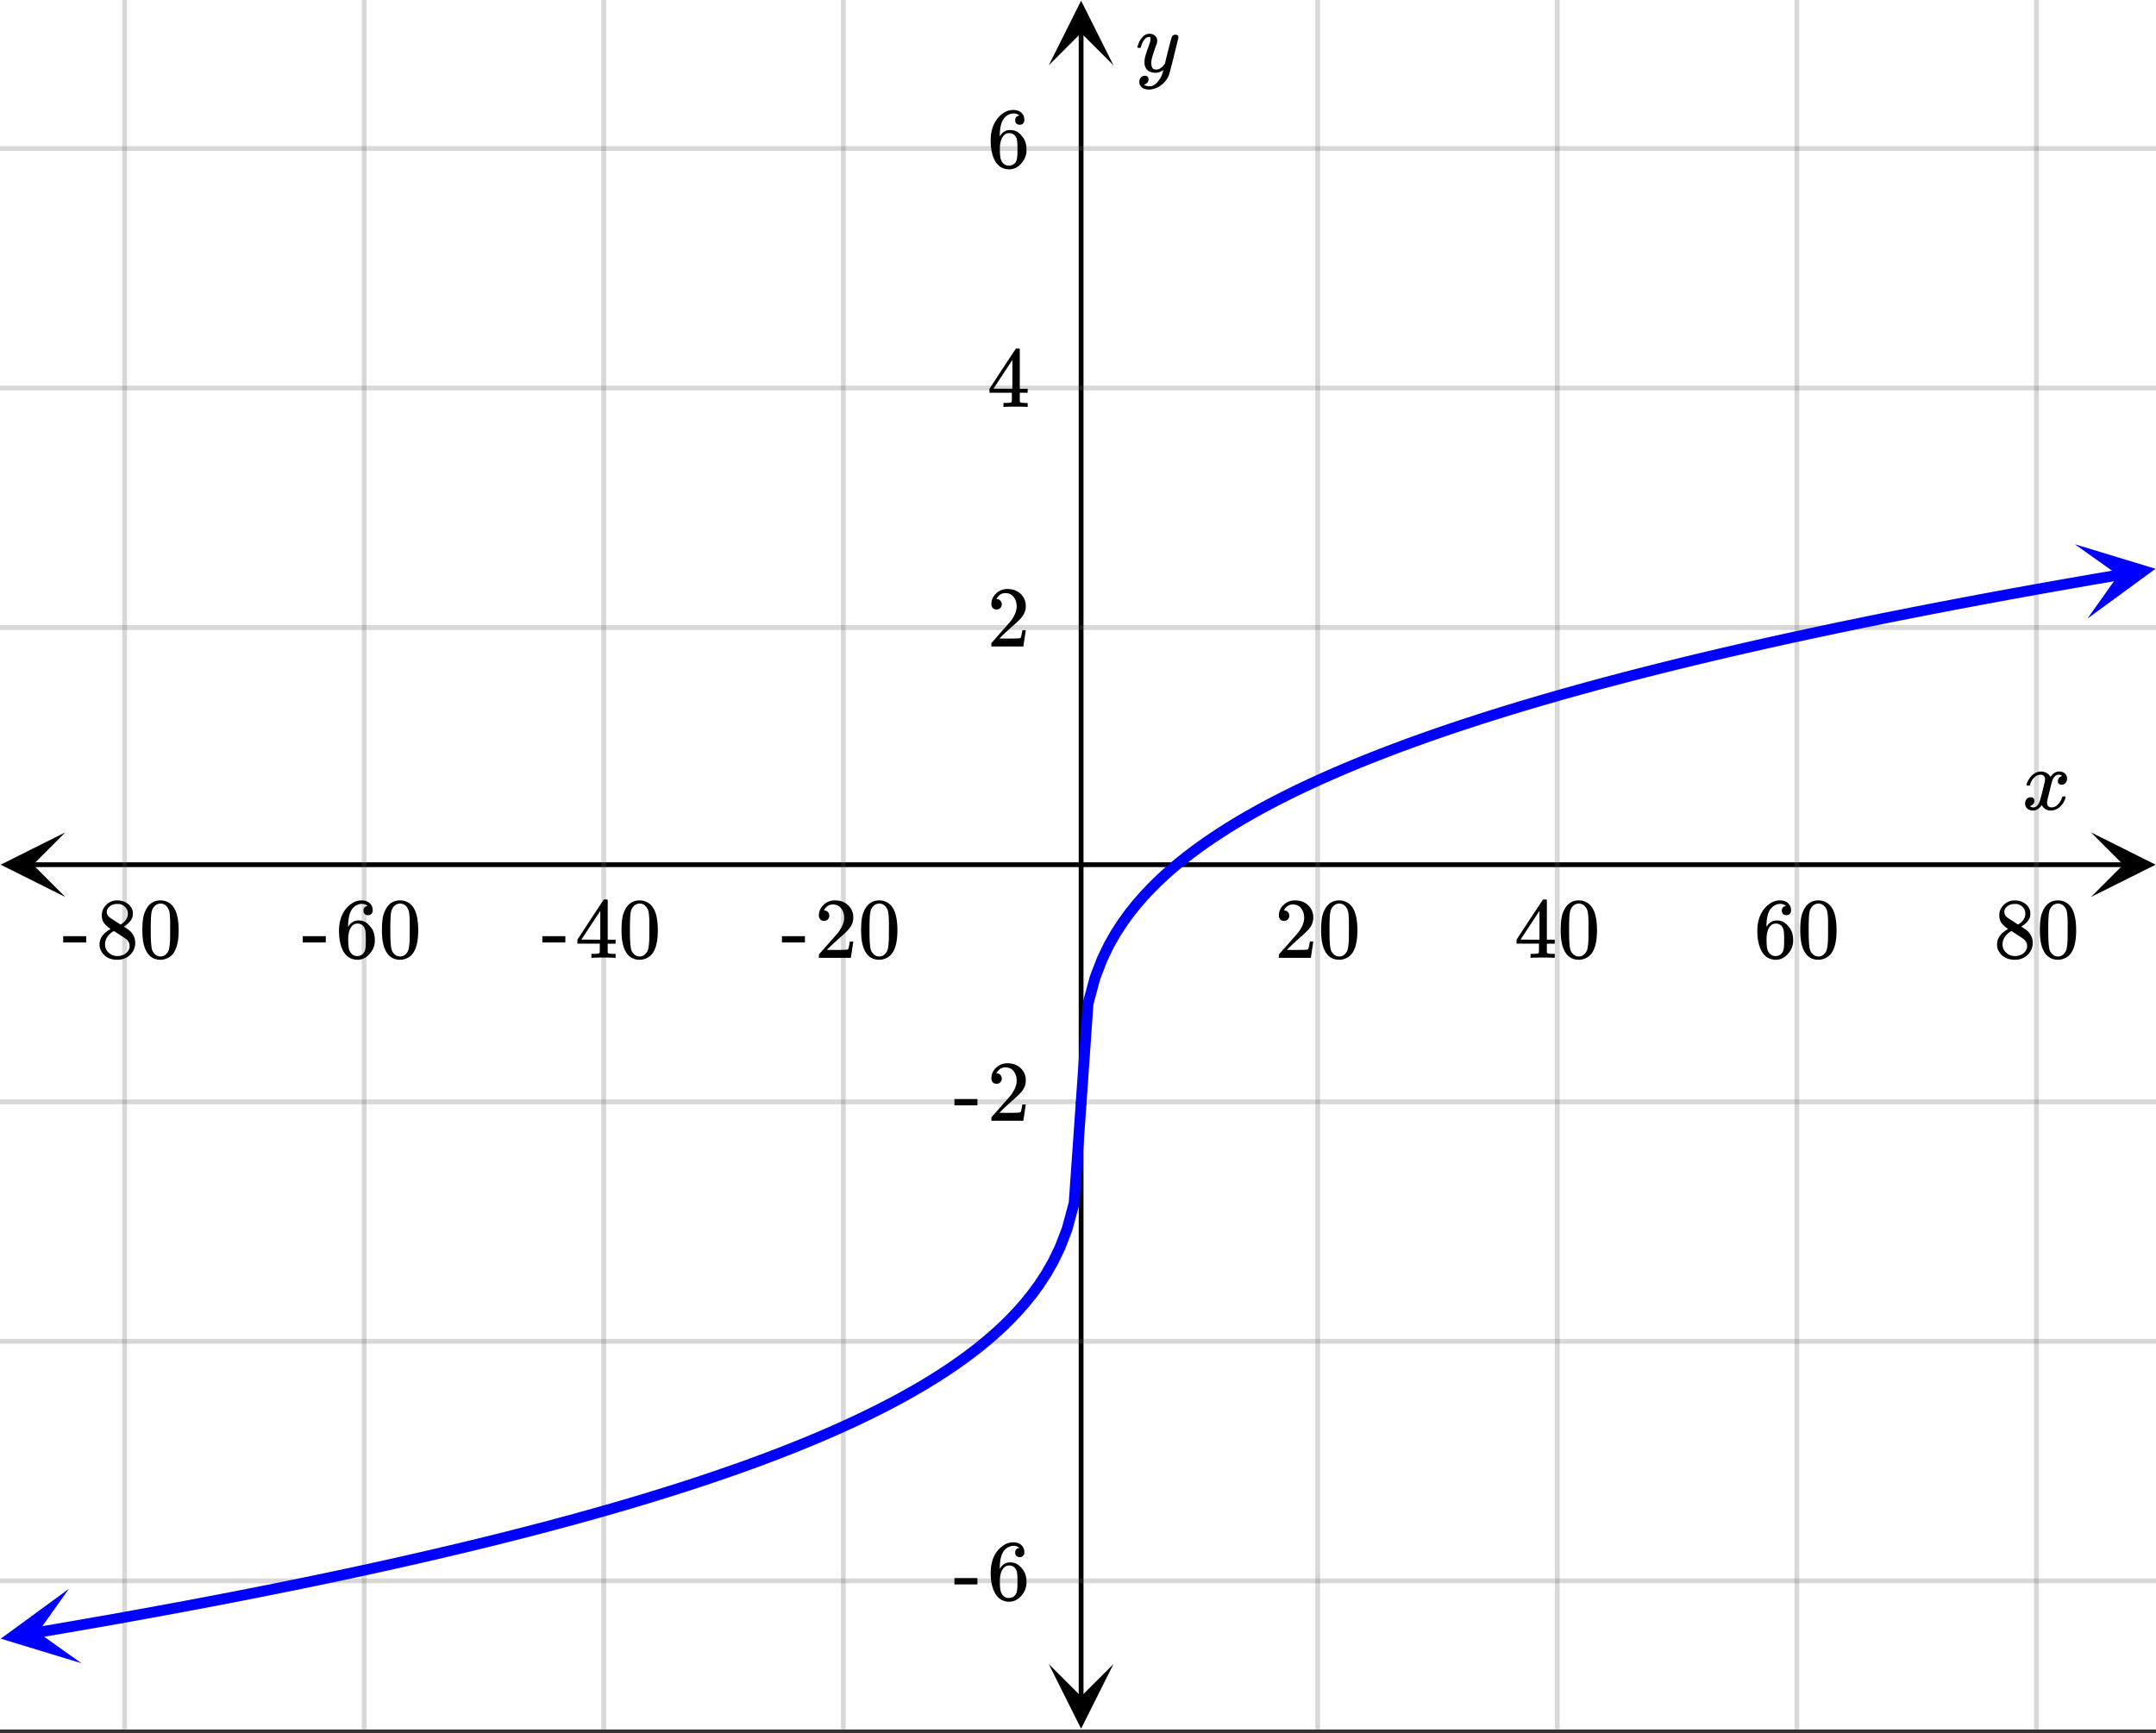 <svg xmlns="http://www.w3.org/2000/svg" xmlns:xlink="http://www.w3.org/1999/xlink" width="449.28" height="361.28" viewBox="0 0 336.96 270.96"><rect x="0" y="0" width="336.96" height="270.96" fill="#333333" stroke="none"/><defs><symbol overflow="visible" id="l"><path d="M.781-3.75C.727-3.8.703-3.848.703-3.89c.031-.25.172-.563.422-.938.414-.633.941-1.004 1.578-1.11.133-.007.235-.015.297-.015.313 0 .598.086.86.25.269.156.46.355.578.594.113-.157.187-.25.218-.282.332-.375.711-.562 1.14-.562.364 0 .661.105.891.312.227.211.344.465.344.766 0 .281-.078.516-.234.703a.776.776 0 0 1-.625.281.64.64 0 0 1-.422-.14.521.521 0 0 1-.156-.39c0-.415.222-.696.672-.845a.58.58 0 0 0-.141-.093.705.705 0 0 0-.39-.094.91.91 0 0 0-.266.031c-.336.149-.586.445-.75.89-.032.075-.164.579-.39 1.516-.231.93-.356 1.45-.376 1.563a1.827 1.827 0 0 0-.047.406c0 .211.063.383.188.516.125.125.289.187.5.187.383 0 .726-.16 1.031-.484.3-.32.508-.676.625-1.063.02-.082.04-.129.063-.14.03-.02.109-.031.234-.031.164 0 .25.039.25.109 0 .012-.012.058-.031.14-.149.563-.461 1.055-.938 1.47-.43.323-.875.484-1.344.484-.625 0-1.101-.282-1.421-.844-.262.406-.594.68-1 .812-.086.02-.2.032-.344.032-.524 0-.89-.188-1.11-.563a.953.953 0 0 1-.14-.531c0-.27.078-.5.234-.688a.798.798 0 0 1 .625-.28c.395 0 .594.187.594.562 0 .336-.164.574-.484.718a.359.359 0 0 1-.063.047l-.078.031c-.012.012-.024.016-.031.016h-.032c0 .031.063.074.188.125a.817.817 0 0 0 .36.078c.32 0 .597-.203.827-.61.102-.163.282-.75.532-1.75.05-.206.109-.437.171-.687.063-.257.11-.457.141-.593.031-.133.05-.211.063-.235a2.86 2.86 0 0 0 .078-.531.678.678 0 0 0-.188-.5.613.613 0 0 0-.484-.203c-.406 0-.762.156-1.063.469a2.562 2.562 0 0 0-.609 1.078c-.012.074-.031.12-.063.14a.752.752 0 0 1-.218.016zm0 0"/></symbol><symbol overflow="visible" id="s"><path d="M6.234-5.813c.125 0 .227.04.313.11.094.062.14.152.14.266 0 .117-.226 1.058-.671 2.828C5.578-.836 5.328.133 5.266.312a3.459 3.459 0 0 1-.688 1.22 3.641 3.641 0 0 1-1.11.874c-.491.239-.945.36-1.359.36-.687 0-1.152-.22-1.39-.657-.094-.125-.14-.304-.14-.53 0-.306.085-.544.265-.72.187-.168.379-.25.578-.25.394 0 .594.188.594.563 0 .332-.157.578-.47.734a.298.298 0 0 1-.062.032.295.295 0 0 0-.078.03c-.011.009-.023.016-.031.016L1.328 2c.031.05.129.11.297.172.133.05.273.078.422.078h.11c.155 0 .273-.012.359-.031.332-.094.648-.324.953-.688A3.69 3.69 0 0 0 4.188.25c.093-.3.14-.477.14-.531 0-.008-.012-.004-.031.015a.358.358 0 0 1-.078.047c-.336.239-.703.36-1.11.36-.46 0-.84-.106-1.14-.313-.293-.219-.48-.531-.563-.937a2.932 2.932 0 0 1-.015-.407c0-.218.007-.382.03-.5.063-.394.266-1.054.61-1.984.196-.531.297-.898.297-1.11a.838.838 0 0 0-.031-.265c-.024-.05-.074-.078-.156-.078h-.063c-.21 0-.406.094-.594.281-.293.293-.511.727-.656 1.297 0 .012-.008.027-.015.047a.188.188 0 0 1-.032.047l-.015.015c-.012.012-.028.016-.047.016h-.36C.305-3.8.281-3.836.281-3.86a.97.97 0 0 1 .047-.203c.188-.625.469-1.113.844-1.468.3-.282.617-.422.953-.422.383 0 .688.105.906.312.227.2.344.485.344.86-.023.168-.04.261-.047.281 0 .055-.07.246-.203.578-.367 1-.586 1.735-.656 2.203a1.857 1.857 0 0 0-.016.297c0 .344.05.61.156.797.114.18.313.266.594.266.207 0 .406-.051.594-.157a1.84 1.84 0 0 0 .422-.328c.093-.101.21-.242.36-.422a32.833 32.833 0 0 1 .25-1.063c.093-.35.175-.687.25-1 .343-1.35.534-2.062.577-2.124a.592.592 0 0 1 .578-.36zm0 0"/></symbol><symbol overflow="visible" id="m"><path d="M1.484-5.781c-.25 0-.449-.078-.593-.235a.872.872 0 0 1-.22-.609c0-.645.243-1.195.735-1.656a2.46 2.46 0 0 1 1.766-.703c.77 0 1.41.21 1.922.625.508.418.82.964.937 1.64.008.168.016.32.016.453 0 .524-.156 1.012-.469 1.47-.25.374-.758.89-1.516 1.546-.324.281-.777.695-1.359 1.234l-.781.766 1.016.016c1.414 0 2.164-.024 2.25-.079.039-.007.085-.101.14-.28.031-.095.094-.4.188-.923v-.03h.53v.03l-.374 2.47V0h-5v-.25c0-.188.008-.29.031-.313.008-.007.383-.437 1.125-1.28.977-1.095 1.61-1.813 1.89-2.157.602-.82.907-1.57.907-2.25 0-.594-.156-1.086-.469-1.484-.312-.407-.746-.61-1.297-.61-.523 0-.945.235-1.265.703-.024.032-.047.079-.078.141a.274.274 0 0 0-.047.078c0 .012.02.016.062.016a.68.68 0 0 1 .547.25.801.801 0 0 1 .219.562c0 .23-.078.422-.235.578a.76.76 0 0 1-.578.235zm0 0"/></symbol><symbol overflow="visible" id="n"><path d="M1.297-7.89c.5-.727 1.187-1.094 2.062-1.094.657 0 1.227.226 1.72.671.25.243.456.547.624.922.332.75.5 1.778.5 3.079 0 1.398-.195 2.46-.578 3.187-.25.523-.621.902-1.11 1.14a2.534 2.534 0 0 1-1.14.282c-1.031 0-1.79-.473-2.266-1.422-.386-.727-.578-1.79-.578-3.188 0-.832.051-1.519.156-2.062a4.48 4.48 0 0 1 .61-1.516zm3.031-.157a1.24 1.24 0 0 0-.953-.437c-.375 0-.7.148-.969.437-.199.211-.336.465-.406.766-.074.293-.121.797-.14 1.515 0 .063-.008.246-.016.547v.735c0 .855.008 1.453.031 1.796.031.637.082 1.09.156 1.36.07.273.207.508.406.703.25.273.563.406.938.406.363 0 .664-.133.906-.406.196-.195.332-.43.407-.703.07-.27.128-.723.171-1.36.008-.343.016-.94.016-1.796v-.735-.547c-.023-.718-.07-1.222-.14-1.515-.075-.301-.212-.555-.407-.766zm0 0"/></symbol><symbol overflow="visible" id="o"><path d="M6.234 0c-.125-.031-.71-.047-1.75-.047-1.074 0-1.671.016-1.796.047h-.126v-.625h.422c.383-.008.618-.031.704-.063a.286.286 0 0 0 .171-.14c.008-.008.016-.25.016-.719v-.672h-3.5v-.625l2.031-3.11A431.58 431.58 0 0 1 4.5-9.108c.02-.008.113-.016.281-.016h.25l.078.078v6.203h1.235v.625H5.109V-.89a.25.25 0 0 0 .079.157c.07.062.328.101.765.109h.39V0zm-2.28-2.844v-4.5L1-2.859l1.469.015zm0 0"/></symbol><symbol overflow="visible" id="p"><path d="M5.031-8.11c-.199-.195-.48-.304-.843-.328-.625 0-1.153.274-1.579.813-.418.586-.625 1.492-.625 2.719L2-4.86l.11-.172c.363-.54.859-.813 1.484-.813.414 0 .781.09 1.094.266a2.6 2.6 0 0 1 .64.547c.219.242.395.492.531.75.196.449.297.933.297 1.453v.234c0 .211-.027.403-.078.578-.105.532-.383 1.032-.828 1.5-.387.407-.82.66-1.297.766a2.688 2.688 0 0 1-.547.047c-.168 0-.32-.016-.453-.047-.668-.125-1.2-.484-1.594-1.078C.83-1.66.563-2.79.563-4.218c0-.97.171-1.817.515-2.548.344-.726.82-1.296 1.438-1.703a2.62 2.62 0 0 1 1.562-.515c.531 0 .953.14 1.266.421.32.282.484.665.484 1.141 0 .23-.07.414-.203.547-.125.137-.297.203-.516.203-.218 0-.398-.062-.53-.187-.126-.125-.188-.301-.188-.532 0-.406.21-.644.64-.718zm-.593 3.235a1.18 1.18 0 0 0-.97-.484c-.335 0-.605.105-.812.312C2.22-4.597 2-3.883 2-2.907c0 .794.05 1.345.156 1.657.094.273.242.5.453.688.22.187.477.28.782.28.457 0 .804-.171 1.046-.515.133-.187.22-.41.25-.672.04-.258.063-.64.063-1.14v-.422c0-.508-.023-.895-.063-1.156a1.566 1.566 0 0 0-.25-.688zm0 0"/></symbol><symbol overflow="visible" id="q"><path d="M2.313-4.516c-.438-.289-.778-.593-1.016-.906-.242-.312-.36-.723-.36-1.234 0-.383.07-.707.22-.969.195-.406.488-.734.874-.984.383-.25.82-.375 1.313-.375.613 0 1.144.164 1.594.484.445.324.722.734.828 1.234.007.055.015.164.015.329 0 .199-.008.328-.015.39-.137.594-.547 1.11-1.235 1.547l-.156.11c.5.343.758.523.781.53.664.544 1 1.215 1 2.016 0 .73-.265 1.356-.797 1.875-.53.508-1.199.766-2 .766C2.254.297 1.441-.11.922-.922c-.23-.32-.344-.71-.344-1.172 0-.976.578-1.785 1.735-2.422zM5-6.922c0-.383-.125-.71-.375-.984a1.69 1.69 0 0 0-.922-.516h-.437c-.48 0-.883.164-1.204.485-.23.21-.343.453-.343.734 0 .387.164.695.5.922.039.043.328.23.86.562l.78.516c.008-.008.067-.047.172-.11a2.95 2.95 0 0 0 .25-.187C4.758-5.883 5-6.36 5-6.922zM1.437-2.109c0 .523.192.96.579 1.312a2.01 2.01 0 0 0 1.359.516c.363 0 .695-.07 1-.219.3-.156.531-.36.688-.61.144-.226.218-.472.218-.734 0-.383-.156-.726-.468-1.031-.075-.07-.45-.328-1.125-.766l-.407-.265C3.133-4 3.02-4.07 2.937-4.125l-.109-.063-.156.079c-.563.367-.938.812-1.125 1.343-.074.243-.11.461-.11.657zm0 0"/></symbol><symbol overflow="visible" id="r"><path d="M.14-2.406v-.985h3.594v.985zm0 0"/></symbol><clipPath id="a"><path d="M0 0h336.96v270.348H0zm0 0"/></clipPath><clipPath id="b"><path d="M.102 130.121H11V141H.102zm0 0"/></clipPath><clipPath id="c"><path d="M326.79 130.121h10.17V141h-10.17zm0 0"/></clipPath><clipPath id="d"><path d="M19 0h300v270.348H19zm0 0"/></clipPath><clipPath id="e"><path d="M163.91 260H175v10.246h-11.09zm0 0"/></clipPath><clipPath id="f"><path d="M163.91 0H175v10.21h-11.09zm0 0"/></clipPath><clipPath id="g"><path d="M0 22h336.96v226H0zm0 0"/></clipPath><clipPath id="h"><path d="M324 85h12.96v12H324zm0 0"/></clipPath><clipPath id="i"><path d="M324.262 85.078l26.164-4.45 4.449 26.165-26.16 4.45zm0 0"/></clipPath><clipPath id="j"><path d="M0 248h13v13H0zm0 0"/></clipPath><clipPath id="k"><path d="M-.867 250.352l26.168-4.434 4.433 26.168-26.168 4.434zm0 0"/></clipPath></defs><g clip-path="url(#a)" fill="#fff"><path d="M0 0h337v270.348H0zm0 0"/><path d="M0 0h337v270.348H0zm0 0"/></g><path d="M5.055 135.176h326.89" fill="none" stroke="#000" stroke-width=".749"/><g clip-path="url(#b)"><path d="M10.21 130.121L.103 135.176l10.109 5.054-5.055-5.054zm0 0"/></g><g clip-path="url(#c)"><path d="M326.79 130.121l10.108 5.055-10.109 5.054 5.055-5.054zm0 0"/></g><g clip-path="url(#d)"><path d="M205.945 0v270.348M243.391 0v270.348M280.832 0v270.348M318.277 0v270.348M131.805 0v270.348M94.359 0v270.348M56.914 0v270.348M19.473 0v270.348" fill="none" stroke-linecap="round" stroke-linejoin="round" stroke="#666" stroke-opacity=".251" stroke-width=".749"/></g><path d="M168.965 265.293V5.055" fill="none" stroke="#000" stroke-width=".749"/><g clip-path="url(#e)"><path d="M163.91 260.137l5.055 10.11 5.058-10.11-5.058 5.054zm0 0"/></g><g clip-path="url(#f)"><path d="M163.91 10.21L168.965.103l5.058 10.109-5.058-5.055zm0 0"/></g><g clip-path="url(#g)"><path d="M0 98.105h337M0 60.66h337M0 23.215h337M0 172.246h337M0 209.688h337M0 247.133h337" fill="none" stroke-linecap="round" stroke-linejoin="round" stroke="#666" stroke-opacity=".251" stroke-width=".749"/></g><path d="M168.965 172.465l1.09-15.578 1.09-4.047 1.09-2.84 1.085-2.262 1.09-1.91 1.09-1.668 1.086-1.492 1.09-1.355 1.09-1.25 1.09-1.157 1.085-1.086 1.09-1.02 1.09-.96 1.086-.918 1.09-.875 1.09-.832 1.086-.805 1.09-.77 1.09-.742 1.09-.714 1.085-.696 1.09-.672 1.09-.652 1.086-.633 1.09-.613 1.09-.602 1.09-.582 1.085-.57 1.09-.555 1.09-.546 1.086-.532 1.09-.52 1.09-.511 1.086-.5 1.09-.488 1.09-.48 1.089-.473 1.086-.465 1.09-.453 1.09-.45 1.086-.437 1.09-.434 1.09-.425 1.09-.422 1.085-.414 1.09-.407 1.09-.402 1.086-.395 1.09-.39 1.09-.387 1.09-.379 1.085-.375 1.09-.37 1.09-.368 1.086-.36 2.18-.71 1.085-.348 1.09-.344 2.18-.68 1.086-.331 2.18-.657 1.086-.32 1.09-.32 1.09-.317 1.089-.312 1.086-.313 2.18-.61 1.086-.3 1.09-.3 1.09-.298 1.085-.293 2.18-.578 1.09-.285 1.086-.285 1.09-.277 1.09-.282 1.085-.273 1.09-.277 2.18-.54 1.086-.269 1.09-.266 1.09-.261 1.085-.262 2.18-.516 1.086-.257 1.09-.254 2.18-.5 1.086-.25 2.18-.493 1.085-.242 2.18-.484 1.09-.238 1.086-.235 1.09-.238 1.09-.234 1.085-.23 2.18-.462 1.086-.23 1.09-.227 1.09-.223 1.09-.226 1.085-.223 1.09-.218 1.09-.223 1.086-.219 1.09-.219 2.18-.43 1.085-.214 1.09-.211 1.09-.215 1.086-.207 1.09-.21 1.09-.208 1.086-.207 2.18-.414 1.09-.203 1.085-.203 1.09-.2 1.09-.203 1.086-.199 1.09-.2 1.09-.194 1.09-.2 1.085-.195 2.18-.39 1.086-.192 2.18-.383 1.085-.191 1.09-.188 1.09-.191 1.09-.188 1.086-.183 1.09-.188 1.09-.183" fill="none" stroke-width="1.685" stroke-linecap="round" stroke-linejoin="round" stroke="#00f"/><g clip-path="url(#h)"><g clip-path="url(#i)"><path d="M324.262 85.078l12.617 3.836-10.637 7.793 4.824-6.8zm0 0" fill="#00f"/></g></g><path d="M5.816 255.2l1.098-.184 2.188-.375 1.097-.188 1.094-.187 1.094-.192 1.097-.191 2.188-.383 1.098-.191 3.28-.586 1.098-.2 2.188-.398 1.098-.2 1.093-.198 1.094-.204 1.098-.203 1.094-.203 1.093-.207 1.098-.207 2.187-.414 1.094-.21 1.098-.212 1.094-.21 1.093-.216 1.098-.214 1.094-.215 1.093-.219 1.098-.215 1.094-.222 1.094-.22 1.097-.222 2.188-.445 1.094-.227 1.097-.226 2.188-.461 1.097-.23 2.188-.47 1.098-.234 2.187-.476 1.098-.243 2.187-.484 1.098-.246 1.094-.25 1.093-.246 1.094-.25 1.098-.254 1.093-.254 1.094-.258 1.098-.258 1.094-.257 1.093-.262 1.098-.266 1.094-.265 1.094-.27 1.097-.27 2.188-.546 1.093-.278 1.098-.277 1.094-.281 1.094-.285 1.097-.286 1.094-.289 1.094-.293 1.097-.293 2.188-.593 1.098-.305 2.187-.61 1.094-.312 1.097-.312 1.094-.317 1.094-.32 1.098-.324 2.187-.657 1.098-.336 1.094-.335 1.093-.344 1.098-.344 1.094-.348 2.187-.71 1.098-.364 1.094-.367 1.093-.371 1.098-.375 2.188-.766 1.097-.394 1.094-.395 1.094-.402 1.097-.41 1.094-.414 1.094-.418 1.097-.43 1.094-.434 1.094-.441 1.094-.445 1.097-.457 1.094-.465 1.094-.473 1.098-.48 1.093-.493 1.094-.5 1.098-.511 1.093-.524 1.094-.53 1.098-.548 1.094-.554 1.093-.57 1.094-.587 1.098-.601 1.094-.617 1.093-.633 1.098-.653 1.094-.675 1.093-.692 1.098-.719 1.094-.746 1.094-.77 1.097-.804 1.094-.836 1.094-.875 1.093-.918 1.098-.965 1.094-1.023 1.094-1.086 1.097-1.16 1.094-1.25 1.094-1.36 1.097-1.492 1.094-1.672 1.094-1.914 1.098-2.265 1.093-2.848 1.094-4.055 1.094-15.605" fill="none" stroke-width="1.685" stroke-linecap="round" stroke-linejoin="round" stroke="#00f"/><g clip-path="url(#j)"><g clip-path="url(#k)"><path d="M10.766 248.383L.12 256.168l12.613 3.844-6.8-4.832zm0 0" fill="#00f"/></g></g><use xlink:href="#l" x="316.031" y="126.562"/><use xlink:href="#m" x="199.204" y="149.74"/><use xlink:href="#n" x="205.944" y="149.74"/><use xlink:href="#o" x="236.649" y="149.74"/><use xlink:href="#n" x="243.389" y="149.74"/><use xlink:href="#p" x="274.093" y="149.74"/><use xlink:href="#n" x="280.833" y="149.74"/><use xlink:href="#q" x="311.538" y="149.74"/><use xlink:href="#n" x="318.278" y="149.74"/><use xlink:href="#r" x="122.069" y="149.74"/><use xlink:href="#m" x="127.311" y="149.74"/><use xlink:href="#n" x="134.051" y="149.74"/><use xlink:href="#r" x="84.624" y="149.74"/><use xlink:href="#o" x="89.867" y="149.74"/><use xlink:href="#n" x="96.607" y="149.74"/><use xlink:href="#r" x="47.18" y="149.74"/><use xlink:href="#p" x="52.422" y="149.74"/><use xlink:href="#n" x="59.162" y="149.74"/><use xlink:href="#r" x="9.736" y="149.74"/><use xlink:href="#q" x="14.978" y="149.74"/><use xlink:href="#n" x="21.718" y="149.74"/><g><use xlink:href="#s" x="177.487" y="11.233"/></g><g><use xlink:href="#m" x="154.271" y="101.063"/></g><g><use xlink:href="#o" x="154.271" y="63.618"/></g><g><use xlink:href="#p" x="154.271" y="26.174"/></g><g><use xlink:href="#r" x="149.029" y="175.203"/></g><g><use xlink:href="#m" x="154.271" y="175.203"/></g><g><use xlink:href="#r" x="149.029" y="250.091"/></g><g><use xlink:href="#p" x="154.271" y="250.091"/></g></svg>